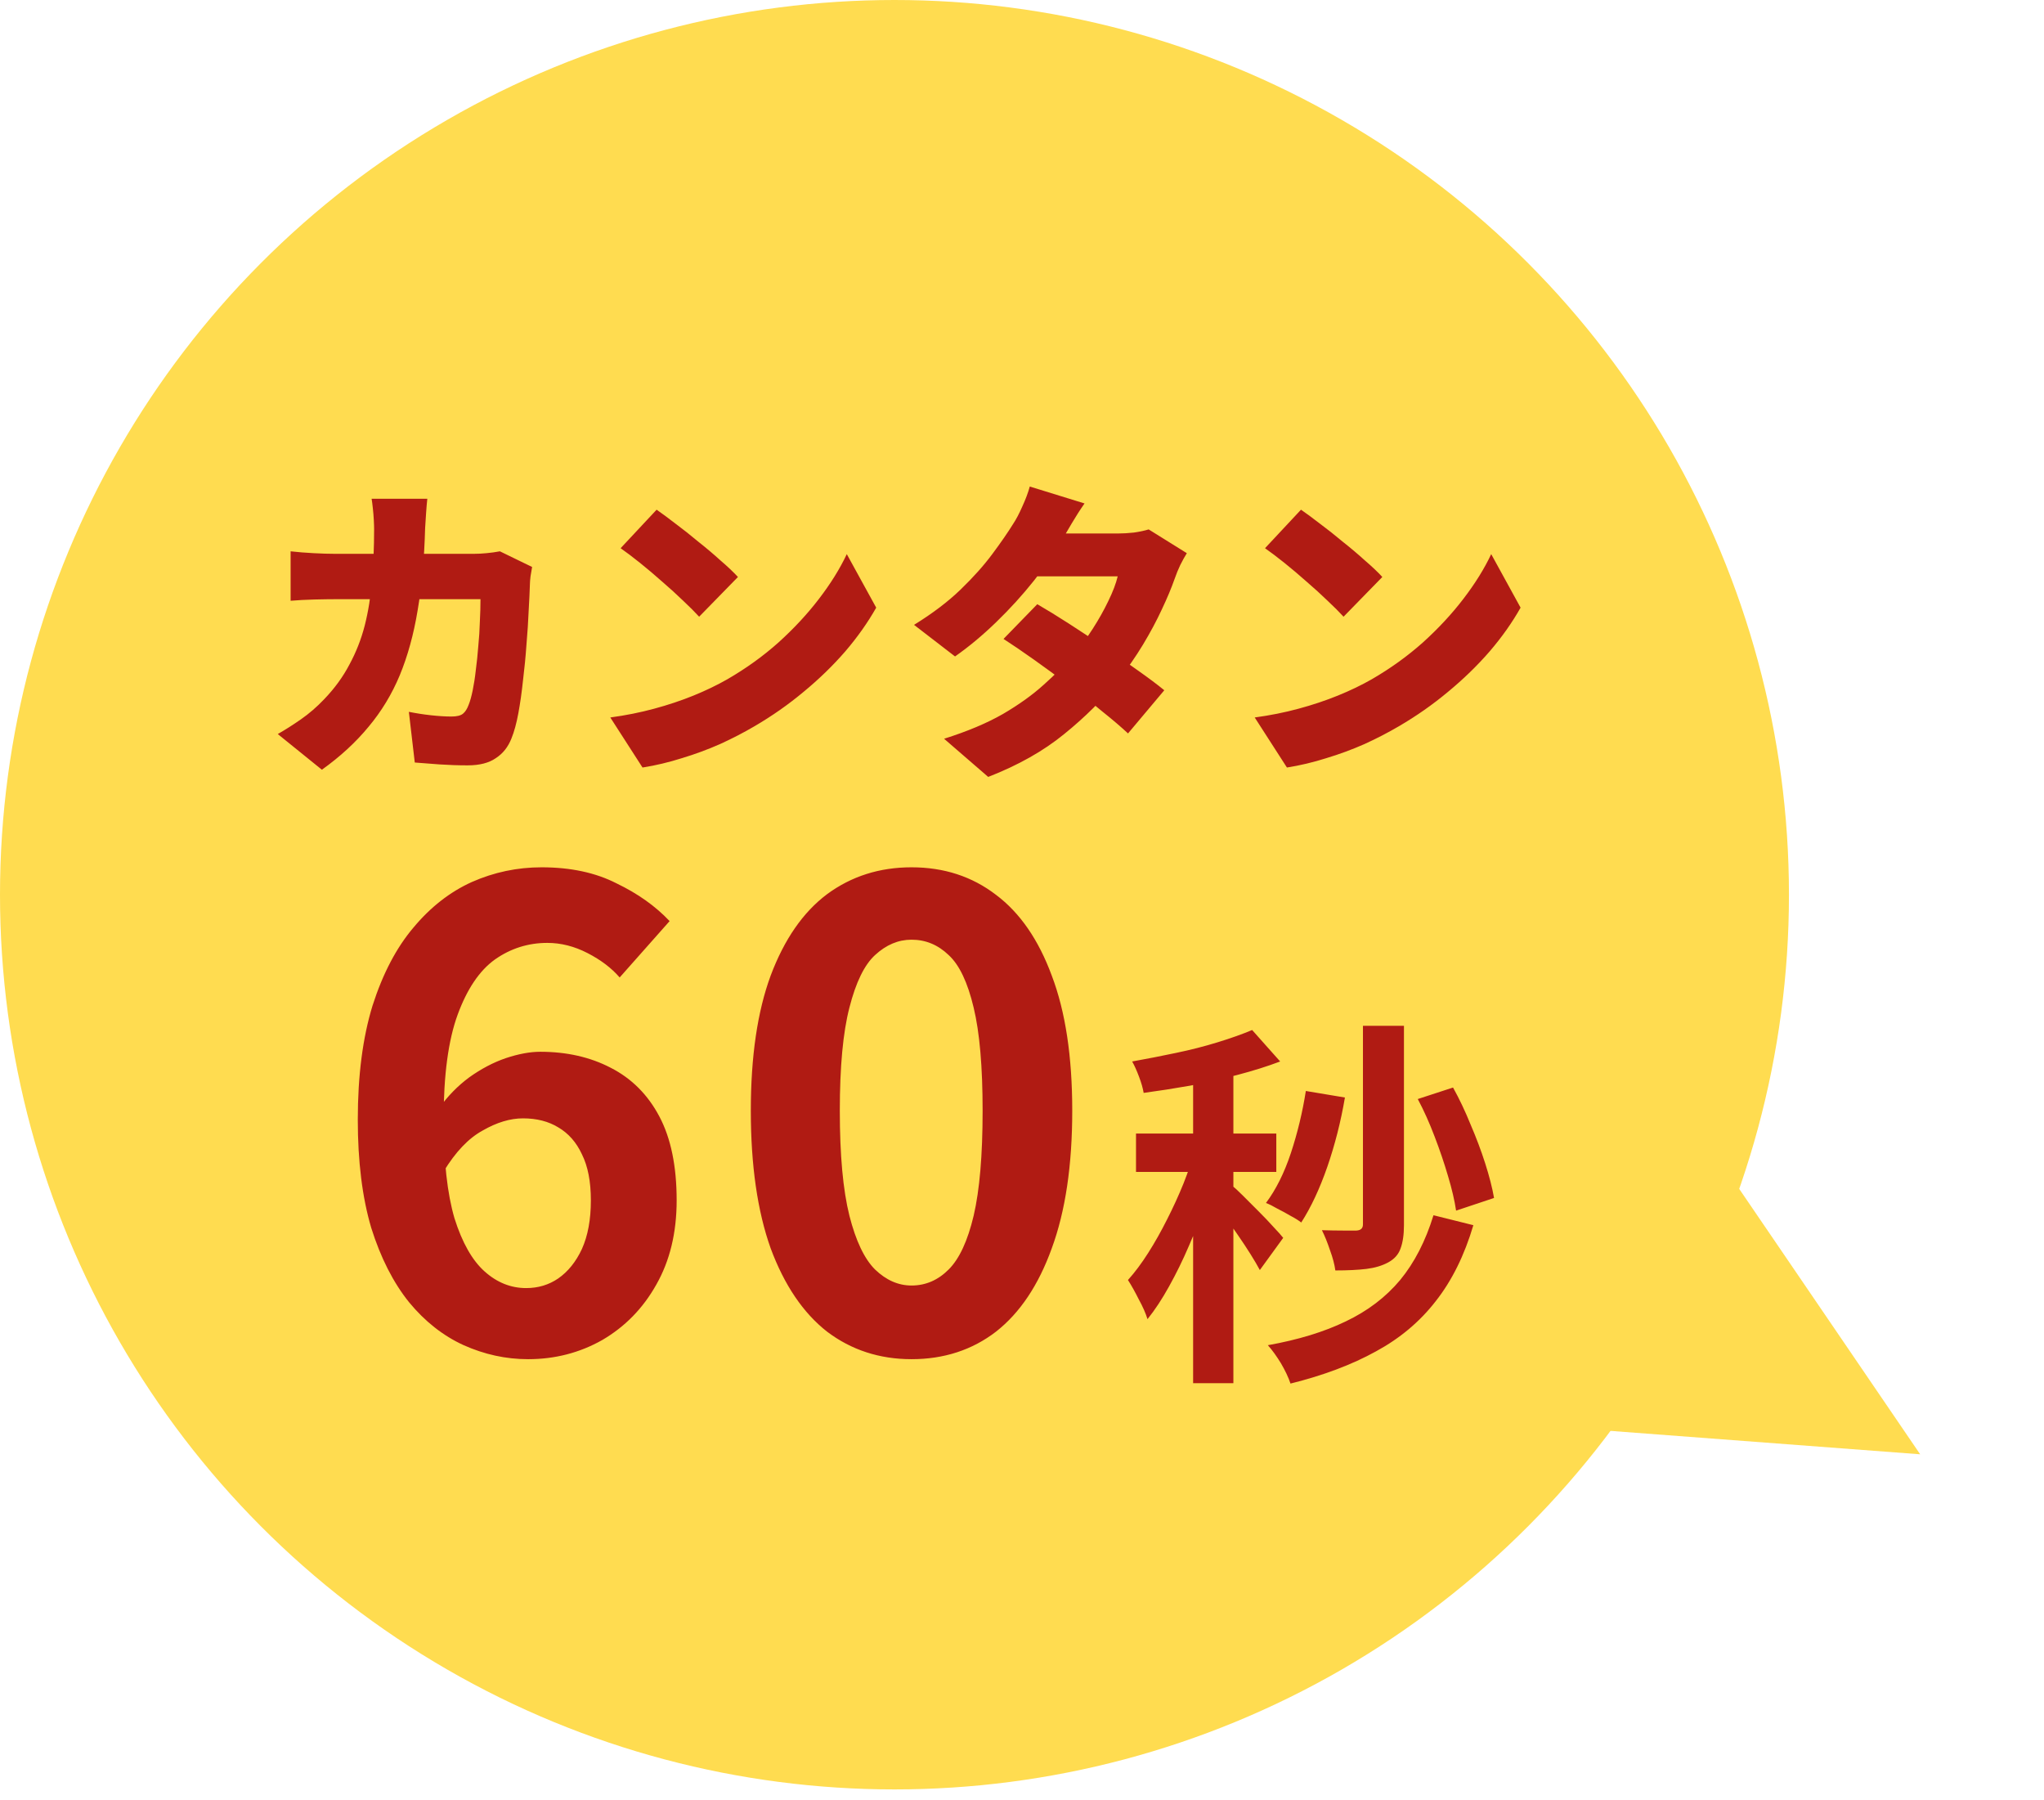 <svg width="67" height="59" viewBox="0 0 67 59" fill="none" xmlns="http://www.w3.org/2000/svg">
<circle cx="29.32" cy="29.32" r="29.32" fill="#FFDC50"/>
<path d="M62.941 47.658L48.293 46.551L54.665 35.522L62.941 47.658Z" fill="#FFDC50"/>
<path d="M14.007 16.344C13.993 16.467 13.979 16.628 13.966 16.826C13.952 17.025 13.942 17.185 13.935 17.308C13.908 18.313 13.825 19.212 13.689 20.005C13.559 20.791 13.364 21.499 13.104 22.128C12.845 22.75 12.503 23.314 12.079 23.819C11.662 24.325 11.153 24.794 10.551 25.224L9.105 24.055C9.345 23.919 9.597 23.758 9.864 23.573C10.137 23.382 10.39 23.163 10.623 22.917C10.965 22.562 11.242 22.182 11.453 21.779C11.672 21.376 11.84 20.948 11.956 20.497C12.072 20.039 12.151 19.55 12.192 19.031C12.239 18.505 12.263 17.941 12.263 17.339C12.263 17.264 12.26 17.165 12.253 17.042C12.246 16.912 12.236 16.785 12.222 16.662C12.209 16.532 12.195 16.426 12.181 16.344H14.007ZM17.442 18.58C17.428 18.662 17.411 18.764 17.39 18.887C17.377 19.003 17.37 19.089 17.37 19.144C17.363 19.376 17.349 19.667 17.329 20.015C17.315 20.357 17.291 20.726 17.257 21.123C17.23 21.512 17.192 21.902 17.144 22.292C17.103 22.681 17.052 23.044 16.99 23.378C16.929 23.707 16.854 23.98 16.765 24.199C16.655 24.479 16.485 24.694 16.252 24.845C16.027 25.002 15.719 25.081 15.329 25.081C15.015 25.081 14.707 25.07 14.406 25.05C14.106 25.029 13.836 25.009 13.596 24.988L13.402 23.327C13.641 23.375 13.883 23.413 14.13 23.44C14.383 23.467 14.605 23.481 14.796 23.481C14.974 23.481 15.1 23.45 15.175 23.389C15.251 23.327 15.312 23.232 15.36 23.102C15.408 22.985 15.452 22.828 15.493 22.63C15.534 22.432 15.569 22.209 15.596 21.963C15.63 21.71 15.657 21.447 15.678 21.174C15.705 20.901 15.722 20.634 15.729 20.374C15.743 20.108 15.75 19.861 15.75 19.636H10.972C10.814 19.636 10.592 19.639 10.305 19.646C10.025 19.653 9.765 19.667 9.526 19.687V18.067C9.765 18.094 10.018 18.115 10.284 18.128C10.551 18.142 10.78 18.149 10.972 18.149H15.534C15.664 18.149 15.801 18.142 15.944 18.128C16.095 18.115 16.242 18.094 16.386 18.067L17.442 18.58ZM21.523 16.703C21.7 16.826 21.909 16.98 22.148 17.165C22.387 17.342 22.633 17.537 22.886 17.749C23.146 17.954 23.389 18.159 23.614 18.364C23.847 18.563 24.038 18.744 24.189 18.908L22.917 20.21C22.78 20.06 22.606 19.885 22.394 19.687C22.182 19.482 21.953 19.273 21.707 19.062C21.461 18.843 21.218 18.638 20.979 18.446C20.74 18.255 20.528 18.094 20.343 17.965L21.523 16.703ZM20.005 23.512C20.511 23.443 20.989 23.348 21.441 23.225C21.899 23.102 22.329 22.958 22.733 22.794C23.136 22.63 23.505 22.452 23.84 22.261C24.455 21.905 25.016 21.502 25.521 21.051C26.027 20.593 26.468 20.118 26.844 19.626C27.227 19.127 27.531 18.638 27.757 18.159L28.721 19.913C28.447 20.398 28.109 20.877 27.706 21.348C27.302 21.813 26.848 22.254 26.342 22.671C25.843 23.088 25.306 23.464 24.732 23.799C24.383 24.004 24.007 24.199 23.604 24.383C23.201 24.561 22.784 24.715 22.353 24.845C21.922 24.982 21.492 25.084 21.061 25.152L20.005 23.512ZM34.001 19.8C34.309 19.978 34.654 20.189 35.037 20.436C35.42 20.682 35.806 20.938 36.196 21.205C36.592 21.471 36.961 21.728 37.303 21.974C37.652 22.22 37.939 22.435 38.164 22.62L36.975 24.035C36.756 23.83 36.476 23.59 36.134 23.317C35.799 23.037 35.434 22.75 35.037 22.456C34.647 22.162 34.265 21.881 33.889 21.615C33.513 21.348 33.181 21.123 32.894 20.938L34.001 19.8ZM38.903 18.128C38.834 18.238 38.763 18.368 38.687 18.518C38.619 18.662 38.557 18.812 38.503 18.969C38.4 19.263 38.26 19.598 38.082 19.974C37.911 20.343 37.706 20.726 37.467 21.123C37.228 21.519 36.955 21.912 36.647 22.302C36.155 22.917 35.567 23.502 34.883 24.055C34.206 24.609 33.376 25.077 32.392 25.46L30.946 24.209C31.705 23.97 32.347 23.7 32.873 23.399C33.4 23.091 33.848 22.77 34.217 22.435C34.593 22.1 34.921 21.769 35.201 21.441C35.413 21.194 35.618 20.918 35.816 20.61C36.014 20.302 36.185 19.998 36.329 19.697C36.479 19.39 36.582 19.12 36.637 18.887H33.355L33.909 17.483H36.637C36.807 17.483 36.985 17.472 37.17 17.452C37.361 17.424 37.522 17.39 37.652 17.349L38.903 18.128ZM35.55 16.498C35.406 16.703 35.266 16.922 35.129 17.154C34.993 17.387 34.89 17.561 34.822 17.677C34.576 18.108 34.265 18.559 33.889 19.031C33.513 19.503 33.102 19.954 32.658 20.384C32.214 20.815 31.763 21.191 31.305 21.512L29.961 20.477C30.57 20.101 31.079 19.715 31.489 19.318C31.906 18.915 32.251 18.528 32.525 18.159C32.805 17.783 33.034 17.452 33.212 17.165C33.308 17.021 33.407 16.833 33.509 16.601C33.619 16.361 33.701 16.143 33.755 15.944L35.55 16.498ZM42.645 16.703C42.823 16.826 43.032 16.98 43.271 17.165C43.51 17.342 43.756 17.537 44.009 17.749C44.269 17.954 44.511 18.159 44.737 18.364C44.969 18.563 45.161 18.744 45.311 18.908L44.04 20.21C43.903 20.06 43.729 19.885 43.517 19.687C43.305 19.482 43.076 19.273 42.83 19.062C42.584 18.843 42.341 18.638 42.102 18.446C41.863 18.255 41.651 18.094 41.466 17.965L42.645 16.703ZM41.128 23.512C41.634 23.443 42.112 23.348 42.563 23.225C43.021 23.102 43.452 22.958 43.855 22.794C44.259 22.63 44.628 22.452 44.963 22.261C45.578 21.905 46.138 21.502 46.644 21.051C47.15 20.593 47.591 20.118 47.967 19.626C48.35 19.127 48.654 18.638 48.88 18.159L49.843 19.913C49.57 20.398 49.232 20.877 48.828 21.348C48.425 21.813 47.97 22.254 47.465 22.671C46.966 23.088 46.429 23.464 45.855 23.799C45.506 24.004 45.13 24.199 44.727 24.383C44.324 24.561 43.907 24.715 43.476 24.845C43.045 24.982 42.614 25.084 42.184 25.152L41.128 23.512Z" fill="#B01B13"/>
<path d="M17.311 44.541C16.583 44.541 15.877 44.387 15.191 44.079C14.52 43.771 13.925 43.302 13.407 42.673C12.89 42.029 12.477 41.218 12.169 40.238C11.875 39.245 11.728 38.063 11.728 36.691C11.728 35.25 11.889 34.005 12.211 32.956C12.547 31.906 12.995 31.053 13.554 30.395C14.114 29.724 14.751 29.227 15.464 28.905C16.192 28.583 16.954 28.422 17.752 28.422C18.703 28.422 19.522 28.597 20.207 28.947C20.907 29.283 21.487 29.696 21.949 30.185L20.312 32.032C20.046 31.724 19.697 31.459 19.263 31.235C18.829 31.011 18.388 30.899 17.941 30.899C17.311 30.899 16.737 31.081 16.22 31.445C15.716 31.808 15.31 32.41 15.002 33.249C14.694 34.089 14.541 35.236 14.541 36.691C14.541 38.035 14.66 39.112 14.897 39.923C15.149 40.721 15.478 41.302 15.884 41.665C16.29 42.029 16.744 42.211 17.248 42.211C17.64 42.211 17.989 42.106 18.297 41.896C18.619 41.672 18.878 41.351 19.074 40.931C19.27 40.497 19.368 39.965 19.368 39.336C19.368 38.72 19.27 38.217 19.074 37.825C18.892 37.433 18.633 37.139 18.297 36.943C17.976 36.747 17.591 36.649 17.143 36.649C16.723 36.649 16.283 36.782 15.821 37.048C15.359 37.3 14.932 37.748 14.541 38.391L14.394 36.314C14.674 35.922 15.002 35.586 15.38 35.306C15.772 35.026 16.171 34.816 16.576 34.677C16.996 34.537 17.374 34.467 17.71 34.467C18.577 34.467 19.347 34.642 20.018 34.991C20.704 35.341 21.235 35.873 21.613 36.587C21.991 37.3 22.18 38.217 22.18 39.336C22.18 40.399 21.956 41.323 21.508 42.106C21.075 42.876 20.487 43.477 19.745 43.911C19.004 44.331 18.192 44.541 17.311 44.541ZM29.879 44.541C28.83 44.541 27.906 44.24 27.109 43.638C26.325 43.023 25.709 42.113 25.262 40.91C24.828 39.693 24.611 38.188 24.611 36.398C24.611 34.621 24.828 33.145 25.262 31.969C25.709 30.78 26.325 29.892 27.109 29.304C27.906 28.716 28.83 28.422 29.879 28.422C30.942 28.422 31.866 28.723 32.649 29.325C33.433 29.913 34.041 30.794 34.475 31.969C34.923 33.145 35.147 34.621 35.147 36.398C35.147 38.188 34.923 39.693 34.475 40.91C34.041 42.113 33.433 43.023 32.649 43.638C31.866 44.24 30.942 44.541 29.879 44.541ZM29.879 42.127C30.341 42.127 30.747 41.952 31.096 41.602C31.446 41.253 31.719 40.665 31.915 39.84C32.111 39 32.209 37.853 32.209 36.398C32.209 34.956 32.111 33.83 31.915 33.019C31.719 32.193 31.446 31.619 31.096 31.298C30.747 30.962 30.341 30.794 29.879 30.794C29.445 30.794 29.047 30.962 28.683 31.298C28.333 31.619 28.053 32.193 27.843 33.019C27.633 33.83 27.528 34.956 27.528 36.398C27.528 37.853 27.633 39 27.843 39.84C28.053 40.665 28.333 41.253 28.683 41.602C29.047 41.952 29.445 42.127 29.879 42.127ZM44.676 33.616H46.02V40.15C46.02 40.46 45.983 40.716 45.907 40.917C45.84 41.109 45.706 41.26 45.505 41.369C45.304 41.478 45.065 41.549 44.789 41.583C44.513 41.616 44.173 41.633 43.771 41.633C43.746 41.44 43.687 41.218 43.595 40.967C43.511 40.716 43.423 40.498 43.331 40.314C43.583 40.322 43.813 40.326 44.023 40.326C44.24 40.326 44.387 40.326 44.462 40.326C44.605 40.318 44.676 40.251 44.676 40.125V33.616ZM42.804 35.752L44.085 35.966C43.951 36.753 43.759 37.511 43.507 38.24C43.256 38.961 42.971 39.568 42.653 40.062C42.569 39.995 42.456 39.924 42.313 39.849C42.171 39.765 42.025 39.685 41.874 39.61C41.731 39.526 41.606 39.463 41.497 39.422C41.823 38.986 42.096 38.441 42.313 37.788C42.531 37.126 42.695 36.448 42.804 35.752ZM46.473 36.016L47.629 35.639C47.838 36.016 48.031 36.422 48.207 36.858C48.391 37.285 48.55 37.708 48.684 38.127C48.818 38.546 48.915 38.923 48.973 39.258L47.729 39.673C47.679 39.338 47.591 38.961 47.465 38.542C47.34 38.115 47.193 37.683 47.026 37.248C46.858 36.804 46.674 36.393 46.473 36.016ZM46.988 39.824L48.295 40.15C48.002 41.139 47.591 41.968 47.063 42.638C46.544 43.309 45.891 43.857 45.103 44.285C44.316 44.72 43.382 45.072 42.301 45.34C42.234 45.139 42.129 44.917 41.987 44.674C41.844 44.44 41.702 44.243 41.559 44.083C42.548 43.907 43.398 43.648 44.11 43.304C44.831 42.961 45.426 42.508 45.895 41.947C46.364 41.378 46.728 40.67 46.988 39.824ZM39.109 34.734H40.429V45.328H39.109V34.734ZM37.237 37.147H41.836V38.404H37.237V37.147ZM39.185 37.637L39.989 37.989C39.863 38.441 39.712 38.91 39.536 39.396C39.369 39.874 39.18 40.351 38.971 40.829C38.77 41.298 38.552 41.742 38.318 42.161C38.091 42.571 37.857 42.927 37.614 43.229C37.555 43.036 37.459 42.819 37.325 42.575C37.199 42.324 37.082 42.115 36.973 41.947C37.199 41.696 37.421 41.398 37.639 41.055C37.857 40.712 38.062 40.347 38.255 39.962C38.456 39.568 38.636 39.174 38.795 38.781C38.954 38.379 39.084 37.997 39.185 37.637ZM41.044 33.754L41.962 34.785C41.543 34.944 41.078 35.09 40.567 35.224C40.064 35.358 39.549 35.476 39.021 35.576C38.493 35.669 37.983 35.748 37.488 35.815C37.463 35.664 37.413 35.488 37.337 35.287C37.262 35.086 37.187 34.919 37.111 34.785C37.58 34.701 38.054 34.609 38.531 34.508C39.017 34.408 39.478 34.29 39.913 34.156C40.349 34.022 40.726 33.888 41.044 33.754ZM40.391 38.856C40.466 38.915 40.584 39.024 40.743 39.183C40.902 39.342 41.074 39.514 41.258 39.698C41.442 39.882 41.606 40.054 41.748 40.213C41.899 40.372 42.004 40.49 42.062 40.565L41.296 41.62C41.22 41.478 41.12 41.306 40.994 41.105C40.868 40.904 40.73 40.695 40.579 40.477C40.429 40.259 40.286 40.054 40.152 39.861C40.018 39.669 39.901 39.51 39.8 39.384L40.391 38.856Z" fill="#B01B13"/>
</svg>

